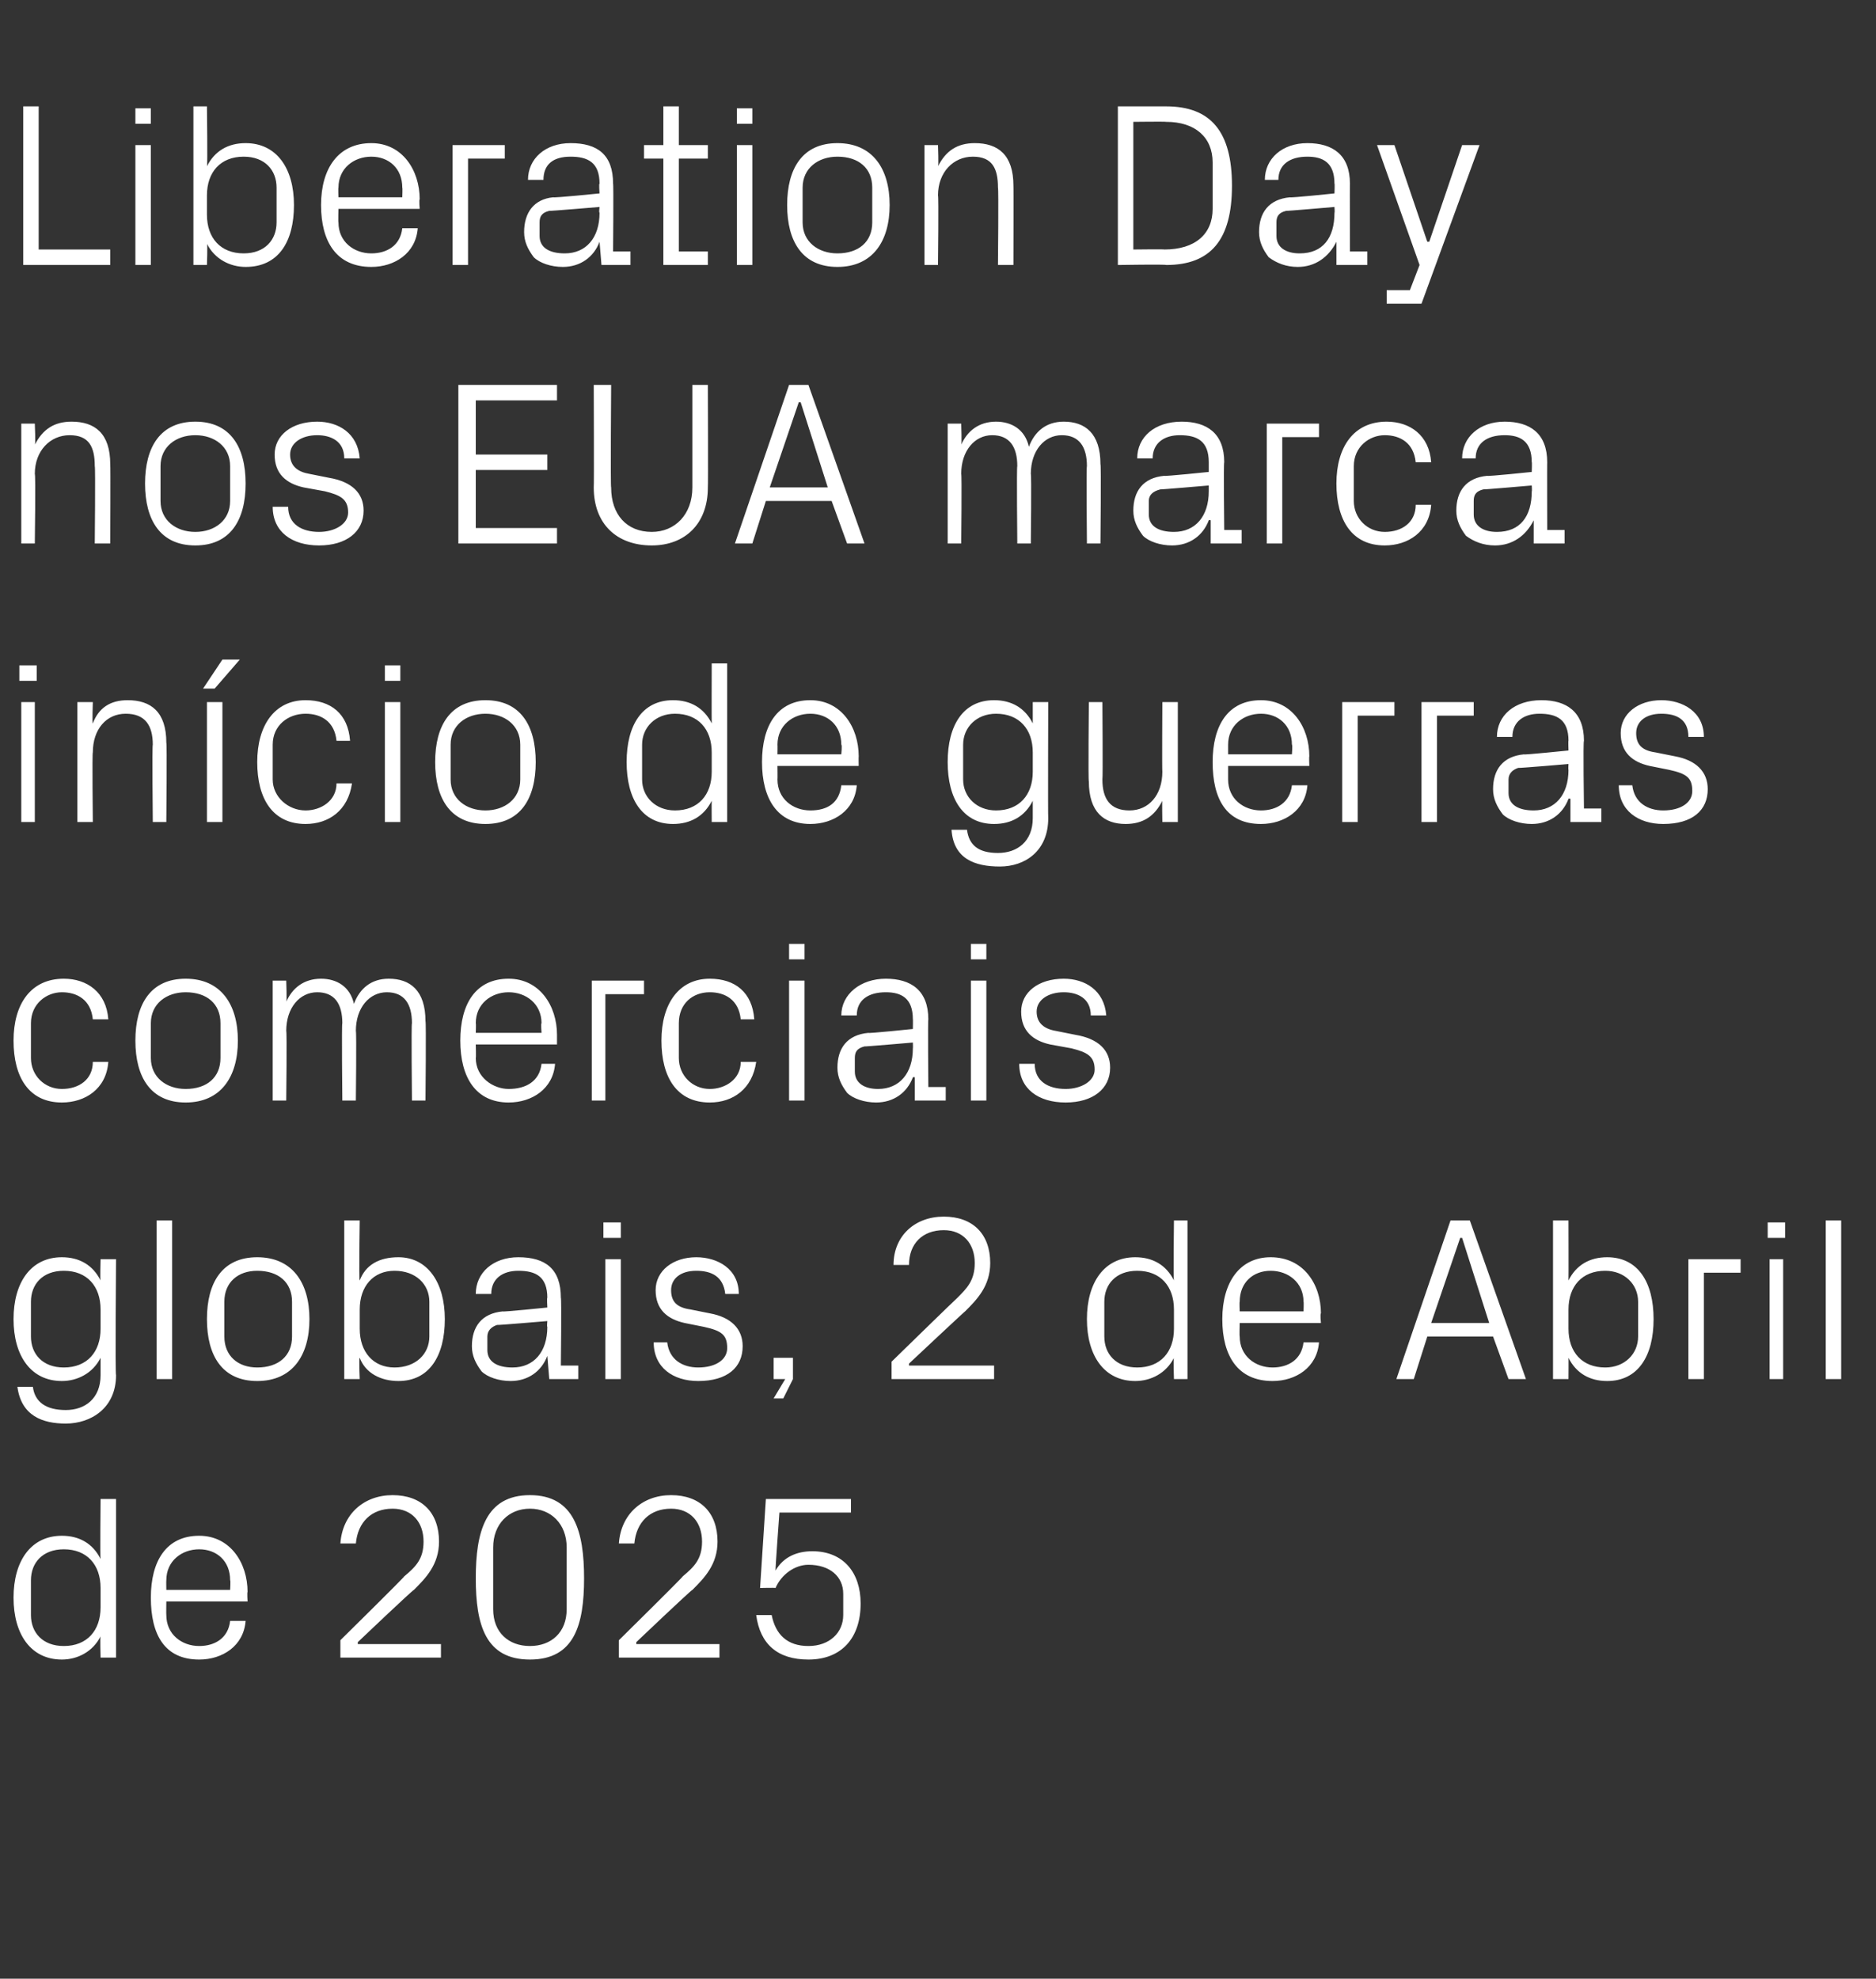 <?xml version="1.0" standalone="no"?><!DOCTYPE svg PUBLIC "-//W3C//DTD SVG 1.1//EN" "http://www.w3.org/Graphics/SVG/1.1/DTD/svg11.dtd"><svg xmlns="http://www.w3.org/2000/svg" version="1.1" width="97px" height="102.3px" viewBox="0 -4 97 102.3" style="top:-4px"><rect x="0" y="-4" width="97" height="102.3" fill="#333333" stroke="none"/>  <desc>Liberation Day nos EUA marca in cio de guerras comerciais globais, 2 de Abril de 2025</desc>  <defs/>  <g id="Polygon62898">    <path d="M 5.2 78.1 C 5.2 76.9 4.5 76.1 3.3 76.1 C 2.2 76.1 1.6 76.8 1.6 77.7 C 1.6 77.7 1.6 79.5 1.6 79.5 C 1.6 80.4 2.2 81.1 3.3 81.1 C 4.5 81.1 5.2 80.3 5.2 79.1 C 5.2 79.1 5.2 78.1 5.2 78.1 Z M 5.2 81.7 C 5.2 81.7 5.17 80.6 5.2 80.6 C 4.8 81.4 4 81.8 3.2 81.8 C 1.6 81.8 0.7 80.5 0.7 78.6 C 0.7 76.7 1.6 75.4 3.2 75.4 C 4.1 75.4 4.8 75.8 5.2 76.6 C 5.17 76.6 5.2 73.5 5.2 73.5 L 6 73.5 L 6 81.7 L 5.2 81.7 Z M 11.9 77.7 C 11.9 76.7 11.2 76.1 10.3 76.1 C 9.4 76.1 8.6 76.7 8.6 77.7 C 8.59 77.7 8.6 78.2 8.6 78.2 L 11.9 78.2 C 11.9 78.2 11.93 77.7 11.9 77.7 Z M 12.7 79.8 C 12.6 81.1 11.5 81.8 10.3 81.8 C 8.5 81.8 7.8 80.5 7.8 78.6 C 7.8 76.7 8.6 75.4 10.3 75.4 C 11.9 75.4 12.8 76.8 12.8 78.3 C 12.77 78.32 12.8 78.8 12.8 78.8 L 8.6 78.8 C 8.6 78.8 8.59 79.5 8.6 79.5 C 8.6 80.5 9.4 81.1 10.3 81.1 C 11.1 81.1 11.8 80.7 11.9 79.8 C 11.9 79.8 12.7 79.8 12.7 79.8 Z M 18.5 81 L 22.8 81 L 22.8 81.7 L 17.6 81.7 L 17.6 80.8 C 17.6 80.8 20.93 77.52 20.9 77.5 C 21.5 77 21.9 76.6 21.9 75.7 C 21.9 74.7 21.3 74 20.3 74 C 19.2 74 18.5 74.7 18.4 75.8 C 18.4 75.8 17.6 75.8 17.6 75.8 C 17.7 74.3 18.8 73.3 20.3 73.3 C 21.8 73.3 22.7 74.2 22.7 75.7 C 22.7 76.9 22 77.6 21.4 78.2 C 21.38 78.16 18.5 80.9 18.5 80.9 L 18.5 81 Z M 27.4 81.8 C 25.1 81.8 24.6 80 24.6 77.6 C 24.6 75.2 25.1 73.3 27.4 73.3 C 29.7 73.3 30.2 75.2 30.2 77.6 C 30.2 80 29.7 81.8 27.4 81.8 Z M 29.3 76 C 29.3 74.8 28.5 74 27.4 74 C 26.3 74 25.5 74.8 25.5 76 C 25.5 76 25.5 79.2 25.5 79.2 C 25.5 80.4 26.3 81.1 27.4 81.1 C 28.5 81.1 29.3 80.4 29.3 79.2 C 29.3 79.2 29.3 76 29.3 76 Z M 32.9 81 L 37.2 81 L 37.2 81.7 L 32 81.7 L 32 80.8 C 32 80.8 35.33 77.52 35.3 77.5 C 35.9 77 36.3 76.6 36.3 75.7 C 36.3 74.7 35.7 74 34.7 74 C 33.6 74 32.9 74.7 32.8 75.8 C 32.8 75.8 32 75.8 32 75.8 C 32.1 74.3 33.2 73.3 34.7 73.3 C 36.2 73.3 37.1 74.2 37.1 75.7 C 37.1 76.9 36.4 77.6 35.8 78.2 C 35.78 78.16 32.9 80.9 32.9 80.9 L 32.9 81 Z M 39.3 78.1 L 39.6 73.5 L 44 73.5 L 44 74.2 L 40.3 74.2 C 40.3 74.2 40.08 77.18 40.1 77.2 C 40.5 76.5 41.2 76.2 42 76.2 C 43.6 76.2 44.5 77.3 44.5 78.9 C 44.5 80.7 43.5 81.8 41.8 81.8 C 40.2 81.8 39.3 81 39.1 79.5 C 39.1 79.5 39.9 79.5 39.9 79.5 C 40.1 80.5 40.7 81.1 41.8 81.1 C 42.9 81.1 43.6 80.4 43.6 79.5 C 43.6 79.5 43.6 78.4 43.6 78.4 C 43.6 77.5 42.9 76.9 41.8 76.9 C 41.1 76.9 40.4 77.4 40.1 78.1 C 40.07 78.08 39.3 78.1 39.3 78.1 Z " stroke="none" fill="#fff"/>  </g>  <g id="Polygon62897">    <path d="M 6 67.1 C 6 68.8 4.7 69.6 3.4 69.6 C 2.2 69.6 1.1 69.2 0.9 67.7 C 0.9 67.7 1.7 67.7 1.7 67.7 C 1.8 68.5 2.4 68.9 3.4 68.9 C 4.4 68.9 5.2 68.3 5.2 67.1 C 5.2 67.1 5.2 66.2 5.2 66.2 C 4.8 67 4 67.4 3.2 67.4 C 1.6 67.4 0.7 66.1 0.7 64.2 C 0.7 62.3 1.6 61 3.2 61 C 4.1 61 4.8 61.4 5.2 62.2 C 5.17 62.2 5.2 61.1 5.2 61.1 L 6 61.1 C 6 61.1 5.95 67.08 6 67.1 Z M 5.2 63.7 C 5.2 62.5 4.5 61.7 3.3 61.7 C 2.2 61.7 1.6 62.4 1.6 63.3 C 1.6 63.3 1.6 65.1 1.6 65.1 C 1.6 66 2.2 66.7 3.3 66.7 C 4.5 66.7 5.2 65.9 5.2 64.7 C 5.2 64.7 5.2 63.7 5.2 63.7 Z M 8.1 67.3 L 8.1 59.1 L 8.9 59.1 L 8.9 67.3 L 8.1 67.3 Z M 13.3 61 C 15.1 61 16 62.3 16 64.2 C 16 66.1 15.1 67.4 13.3 67.4 C 11.5 67.4 10.7 66.1 10.7 64.2 C 10.7 62.3 11.5 61 13.3 61 Z M 15.1 63.3 C 15.1 62.3 14.4 61.7 13.3 61.7 C 12.3 61.7 11.6 62.3 11.6 63.3 C 11.6 63.3 11.6 65.1 11.6 65.1 C 11.6 66.1 12.3 66.7 13.3 66.7 C 14.4 66.7 15.1 66.1 15.1 65.1 C 15.1 65.1 15.1 63.3 15.1 63.3 Z M 18.6 64.7 C 18.6 65.9 19.3 66.7 20.4 66.7 C 21.5 66.7 22.2 66 22.2 65.1 C 22.2 65.1 22.2 63.3 22.2 63.3 C 22.2 62.4 21.5 61.7 20.4 61.7 C 19.3 61.7 18.6 62.5 18.6 63.7 C 18.6 63.7 18.6 64.7 18.6 64.7 Z M 17.8 67.3 L 17.8 59.1 L 18.6 59.1 C 18.6 59.1 18.55 62.2 18.6 62.2 C 18.9 61.4 19.6 61 20.6 61 C 22.1 61 23 62.3 23 64.2 C 23 66.1 22.2 67.4 20.6 67.4 C 19.7 67.4 18.9 67 18.6 66.2 C 18.55 66.2 18.6 67.3 18.6 67.3 L 17.8 67.3 Z M 28.3 63.1 C 28.3 62 27.7 61.7 26.8 61.7 C 26 61.7 25.4 62.1 25.4 62.9 C 25.4 62.9 24.6 62.9 24.6 62.9 C 24.6 61.8 25.5 61 26.8 61 C 28.2 61 29 61.6 29 63.1 C 29.04 63.08 29 66.6 29 66.6 L 29.9 66.6 L 29.9 67.3 L 28.4 67.3 L 28.3 66.1 C 28.3 66.1 28.31 66.07 28.3 66.1 C 28 66.9 27.3 67.4 26.4 67.4 C 25.8 67.4 25.2 67.2 24.9 66.9 C 24.6 66.5 24.4 66.1 24.4 65.6 C 24.4 64.6 24.9 63.9 26 63.8 C 25.96 63.84 28.3 63.6 28.3 63.6 C 28.3 63.6 28.27 63.06 28.3 63.1 Z M 25.7 64.5 C 25.4 64.6 25.2 64.8 25.2 65.1 C 25.2 65.1 25.2 65.8 25.2 65.8 C 25.2 66.4 25.7 66.7 26.5 66.7 C 27.6 66.7 28.3 65.9 28.3 64.6 C 28.27 64.6 28.3 64.3 28.3 64.3 C 28.3 64.3 25.73 64.52 25.7 64.5 Z M 31.3 67.3 L 31.3 61.1 L 32.1 61.1 L 32.1 67.3 L 31.3 67.3 Z M 32.1 60 L 31.2 60 L 31.2 59.2 L 32.1 59.2 L 32.1 60 Z M 36.7 63.9 C 37.8 64.1 38.4 64.7 38.4 65.6 C 38.4 66.7 37.6 67.4 36.1 67.4 C 34.8 67.4 33.8 66.7 33.8 65.4 C 33.8 65.4 34.5 65.4 34.5 65.4 C 34.6 66.3 35.3 66.7 36.1 66.7 C 37 66.7 37.6 66.3 37.6 65.7 C 37.6 65 37.3 64.8 36.4 64.6 C 36.4 64.6 35.4 64.4 35.4 64.4 C 34.5 64.2 33.9 63.7 33.9 62.7 C 33.9 61.7 34.8 61 36 61 C 37.1 61 38.2 61.6 38.2 62.9 C 38.2 62.9 37.5 62.9 37.5 62.9 C 37.4 62 36.8 61.7 36 61.7 C 35.2 61.7 34.7 62.1 34.7 62.7 C 34.7 63.3 35 63.6 35.7 63.7 C 35.7 63.7 36.7 63.9 36.7 63.9 Z M 41 67.3 L 40.5 68.3 L 40 68.3 L 40.6 67.3 L 40 67.3 L 40 66.2 L 41 66.2 L 41 67.3 Z M 47 66.6 L 51.4 66.6 L 51.4 67.3 L 46.1 67.3 L 46.1 66.4 C 46.1 66.4 49.46 63.12 49.5 63.1 C 50 62.6 50.4 62.2 50.4 61.3 C 50.4 60.3 49.8 59.6 48.8 59.6 C 47.7 59.6 47 60.3 47 61.4 C 47 61.4 46.2 61.4 46.2 61.4 C 46.2 59.9 47.3 58.9 48.8 58.9 C 50.3 58.9 51.2 59.8 51.2 61.3 C 51.2 62.5 50.5 63.2 49.9 63.8 C 49.92 63.76 47 66.5 47 66.5 L 47 66.6 Z M 60.7 63.7 C 60.7 62.5 60 61.7 58.8 61.7 C 57.7 61.7 57.1 62.4 57.1 63.3 C 57.1 63.3 57.1 65.1 57.1 65.1 C 57.1 66 57.7 66.7 58.8 66.7 C 60 66.7 60.7 65.9 60.7 64.7 C 60.7 64.7 60.7 63.7 60.7 63.7 Z M 60.7 67.3 C 60.7 67.3 60.66 66.2 60.7 66.2 C 60.3 67 59.5 67.4 58.7 67.4 C 57.1 67.4 56.2 66.1 56.2 64.2 C 56.2 62.3 57.1 61 58.7 61 C 59.6 61 60.3 61.4 60.7 62.2 C 60.66 62.2 60.7 59.1 60.7 59.1 L 61.4 59.1 L 61.4 67.3 L 60.7 67.3 Z M 67.4 63.3 C 67.4 62.3 66.6 61.7 65.7 61.7 C 64.8 61.7 64.1 62.3 64.1 63.3 C 64.08 63.3 64.1 63.8 64.1 63.8 L 67.4 63.8 C 67.4 63.8 67.42 63.3 67.4 63.3 Z M 68.2 65.4 C 68.1 66.7 67 67.4 65.8 67.4 C 64 67.4 63.2 66.1 63.2 64.2 C 63.2 62.3 64.1 61 65.7 61 C 67.4 61 68.3 62.4 68.3 63.9 C 68.25 63.92 68.3 64.4 68.3 64.4 L 64.1 64.4 C 64.1 64.4 64.08 65.1 64.1 65.1 C 64.1 66.1 64.9 66.7 65.8 66.7 C 66.6 66.7 67.3 66.3 67.4 65.4 C 67.4 65.4 68.2 65.4 68.2 65.4 Z M 77.2 65.1 L 73.8 65.1 L 73.1 67.3 L 72.2 67.3 L 75 59.1 L 76 59.1 L 78.9 67.3 L 78 67.3 L 77.2 65.1 Z M 75.5 60 L 74 64.4 L 77 64.4 L 75.6 60 L 75.5 60 Z M 81.1 64.7 C 81.1 65.9 81.8 66.7 83 66.7 C 84 66.7 84.7 66 84.7 65.1 C 84.7 65.1 84.7 63.3 84.7 63.3 C 84.7 62.4 84 61.7 83 61.7 C 81.8 61.7 81.1 62.5 81.1 63.7 C 81.1 63.7 81.1 64.7 81.1 64.7 Z M 80.3 67.3 L 80.3 59.1 L 81.1 59.1 C 81.1 59.1 81.11 62.2 81.1 62.2 C 81.5 61.4 82.2 61 83.1 61 C 84.7 61 85.5 62.3 85.5 64.2 C 85.5 66.1 84.7 67.4 83.1 67.4 C 82.2 67.4 81.5 67 81.1 66.2 C 81.11 66.2 81.1 67.3 81.1 67.3 L 80.3 67.3 Z M 87.3 61.1 L 90 61.1 L 90 61.8 L 88.1 61.8 L 88.1 67.3 L 87.3 67.3 L 87.3 61.1 Z M 91.5 67.3 L 91.5 61.1 L 92.2 61.1 L 92.2 67.3 L 91.5 67.3 Z M 92.3 60 L 91.4 60 L 91.4 59.2 L 92.3 59.2 L 92.3 60 Z M 94.4 67.3 L 94.4 59.1 L 95.2 59.1 L 95.2 67.3 L 94.4 67.3 Z " stroke="none" fill="#fff"/>  </g>  <g id="Polygon62896">    <path d="M 4.8 48.7 C 4.7 47.7 4 47.3 3.2 47.3 C 2.4 47.3 1.6 47.9 1.6 48.9 C 1.6 48.9 1.6 50.7 1.6 50.7 C 1.6 51.6 2.3 52.3 3.2 52.3 C 4.1 52.3 4.8 51.8 4.8 50.9 C 4.8 50.9 5.6 50.9 5.6 50.9 C 5.5 52.3 4.4 53 3.2 53 C 1.5 53 0.7 51.7 0.7 49.8 C 0.7 47.9 1.6 46.6 3.3 46.6 C 4.5 46.6 5.5 47.3 5.6 48.7 C 5.6 48.7 4.8 48.7 4.8 48.7 Z M 9.6 46.6 C 11.4 46.6 12.3 47.9 12.3 49.8 C 12.3 51.7 11.4 53 9.6 53 C 7.8 53 7 51.7 7 49.8 C 7 47.9 7.8 46.6 9.6 46.6 Z M 11.4 48.9 C 11.4 47.9 10.7 47.3 9.6 47.3 C 8.6 47.3 7.8 47.9 7.8 48.9 C 7.8 48.9 7.8 50.7 7.8 50.7 C 7.8 51.7 8.6 52.3 9.6 52.3 C 10.7 52.3 11.4 51.7 11.4 50.7 C 11.4 50.7 11.4 48.9 11.4 48.9 Z M 14.1 46.7 L 14.8 46.7 C 14.8 46.7 14.84 47.81 14.8 47.8 C 15.1 47.1 15.7 46.6 16.6 46.6 C 17.4 46.6 18.1 47 18.3 47.9 C 18.6 47.1 19.2 46.6 20.1 46.6 C 21.2 46.6 22 47.2 22 48.8 C 22.04 48.78 22 52.9 22 52.9 L 21.3 52.9 C 21.3 52.9 21.26 48.89 21.3 48.9 C 21.3 47.9 20.9 47.3 20 47.3 C 19.1 47.3 18.4 48.1 18.4 49.3 C 18.44 49.32 18.4 52.9 18.4 52.9 L 17.7 52.9 C 17.7 52.9 17.66 48.89 17.7 48.9 C 17.7 47.9 17.3 47.3 16.4 47.3 C 15.5 47.3 14.8 48.1 14.8 49.3 C 14.84 49.32 14.8 52.9 14.8 52.9 L 14.1 52.9 L 14.1 46.7 Z M 28 48.9 C 28 47.9 27.2 47.3 26.3 47.3 C 25.4 47.3 24.6 47.9 24.6 48.9 C 24.62 48.9 24.6 49.4 24.6 49.4 L 28 49.4 C 28 49.4 27.96 48.9 28 48.9 Z M 28.7 51 C 28.6 52.3 27.5 53 26.3 53 C 24.6 53 23.8 51.7 23.8 49.8 C 23.8 47.9 24.6 46.6 26.3 46.6 C 27.9 46.6 28.8 48 28.8 49.5 C 28.8 49.52 28.8 50 28.8 50 L 24.6 50 C 24.6 50 24.62 50.7 24.6 50.7 C 24.6 51.7 25.5 52.3 26.3 52.3 C 27.2 52.3 27.9 51.9 28 51 C 28 51 28.7 51 28.7 51 Z M 30.6 46.7 L 33.3 46.7 L 33.3 47.4 L 31.3 47.4 L 31.3 52.9 L 30.6 52.9 L 30.6 46.7 Z M 38.3 48.7 C 38.2 47.7 37.5 47.3 36.7 47.3 C 35.8 47.3 35.1 47.9 35.1 48.9 C 35.1 48.9 35.1 50.7 35.1 50.7 C 35.1 51.6 35.8 52.3 36.7 52.3 C 37.5 52.3 38.3 51.8 38.3 50.9 C 38.3 50.9 39.1 50.9 39.1 50.9 C 38.9 52.3 37.9 53 36.7 53 C 35 53 34.2 51.7 34.2 49.8 C 34.2 47.9 35.1 46.6 36.7 46.6 C 38 46.6 38.9 47.3 39 48.7 C 39 48.7 38.3 48.7 38.3 48.7 Z M 40.8 52.9 L 40.8 46.7 L 41.6 46.7 L 41.6 52.9 L 40.8 52.9 Z M 41.6 45.6 L 40.8 45.6 L 40.8 44.8 L 41.6 44.8 L 41.6 45.6 Z M 47.2 48.7 C 47.2 47.6 46.6 47.3 45.8 47.3 C 44.9 47.3 44.3 47.7 44.3 48.5 C 44.3 48.5 43.5 48.5 43.5 48.5 C 43.5 47.4 44.5 46.6 45.8 46.6 C 47.1 46.6 48 47.2 48 48.7 C 47.97 48.68 48 52.2 48 52.2 L 48.9 52.2 L 48.9 52.9 L 47.3 52.9 L 47.3 51.7 C 47.3 51.7 47.24 51.67 47.2 51.7 C 46.9 52.5 46.2 53 45.3 53 C 44.7 53 44.1 52.8 43.8 52.5 C 43.5 52.1 43.3 51.7 43.3 51.2 C 43.3 50.2 43.8 49.5 44.9 49.4 C 44.89 49.44 47.2 49.2 47.2 49.2 C 47.2 49.2 47.21 48.66 47.2 48.7 Z M 44.7 50.1 C 44.3 50.2 44.2 50.4 44.2 50.7 C 44.2 50.7 44.2 51.4 44.2 51.4 C 44.2 52 44.7 52.3 45.4 52.3 C 46.5 52.3 47.2 51.5 47.2 50.2 C 47.21 50.2 47.2 49.9 47.2 49.9 C 47.2 49.9 44.66 50.12 44.7 50.1 Z M 50.2 52.9 L 50.2 46.7 L 51 46.7 L 51 52.9 L 50.2 52.9 Z M 51 45.6 L 50.2 45.6 L 50.2 44.8 L 51 44.8 L 51 45.6 Z M 55.6 49.5 C 56.8 49.7 57.4 50.3 57.4 51.2 C 57.4 52.3 56.5 53 55.1 53 C 53.7 53 52.7 52.3 52.7 51 C 52.7 51 53.5 51 53.5 51 C 53.5 51.9 54.2 52.3 55.1 52.3 C 55.9 52.3 56.6 51.9 56.6 51.3 C 56.6 50.6 56.2 50.4 55.4 50.2 C 55.4 50.2 54.3 50 54.3 50 C 53.4 49.8 52.8 49.3 52.8 48.3 C 52.8 47.3 53.7 46.6 55 46.6 C 56.1 46.6 57.1 47.2 57.2 48.5 C 57.2 48.5 56.4 48.5 56.4 48.5 C 56.4 47.6 55.7 47.3 55 47.3 C 54.2 47.3 53.6 47.7 53.6 48.3 C 53.6 48.9 54 49.2 54.6 49.3 C 54.6 49.3 55.6 49.5 55.6 49.5 Z " stroke="none" fill="#fff"/>  </g>  <g id="Polygon62895">    <path d="M 1.1 38.5 L 1.1 32.3 L 1.8 32.3 L 1.8 38.5 L 1.1 38.5 Z M 1.9 31.2 L 1 31.2 L 1 30.4 L 1.9 30.4 L 1.9 31.2 Z M 7.9 34.5 C 7.9 33.5 7.5 32.9 6.5 32.9 C 5.5 32.9 4.8 33.7 4.8 34.9 C 4.76 34.94 4.8 38.5 4.8 38.5 L 4 38.5 L 4 32.3 L 4.8 32.3 C 4.8 32.3 4.76 33.41 4.8 33.4 C 5.1 32.6 5.7 32.2 6.6 32.2 C 7.8 32.2 8.6 32.8 8.6 34.4 C 8.64 34.38 8.6 38.5 8.6 38.5 L 7.9 38.5 C 7.9 38.5 7.86 34.52 7.9 34.5 Z M 11.5 30.1 L 12.4 30.1 L 11.1 31.6 L 10.5 31.6 L 11.5 30.1 Z M 10.7 38.5 L 10.7 32.3 L 11.5 32.3 L 11.5 38.5 L 10.7 38.5 Z M 17.4 34.3 C 17.3 33.3 16.6 32.9 15.8 32.9 C 14.9 32.9 14.1 33.5 14.1 34.5 C 14.1 34.5 14.1 36.3 14.1 36.3 C 14.1 37.2 14.9 37.9 15.8 37.9 C 16.6 37.9 17.4 37.4 17.4 36.5 C 17.4 36.5 18.2 36.5 18.2 36.5 C 18 37.9 17 38.6 15.8 38.6 C 14.1 38.6 13.3 37.3 13.3 35.4 C 13.3 33.5 14.2 32.2 15.8 32.2 C 17.1 32.2 18 32.9 18.1 34.3 C 18.1 34.3 17.4 34.3 17.4 34.3 Z M 19.9 38.5 L 19.9 32.3 L 20.7 32.3 L 20.7 38.5 L 19.9 38.5 Z M 20.7 31.2 L 19.9 31.2 L 19.9 30.4 L 20.7 30.4 L 20.7 31.2 Z M 25.1 32.2 C 26.9 32.2 27.7 33.5 27.7 35.4 C 27.7 37.3 26.9 38.6 25.1 38.6 C 23.3 38.6 22.5 37.3 22.5 35.4 C 22.5 33.5 23.3 32.2 25.1 32.2 Z M 26.9 34.5 C 26.9 33.5 26.1 32.9 25.1 32.9 C 24.1 32.9 23.3 33.5 23.3 34.5 C 23.3 34.5 23.3 36.3 23.3 36.3 C 23.3 37.3 24.1 37.9 25.1 37.9 C 26.1 37.9 26.9 37.3 26.9 36.3 C 26.9 36.3 26.9 34.5 26.9 34.5 Z M 36.8 34.9 C 36.8 33.7 36.1 32.9 34.9 32.9 C 33.9 32.9 33.2 33.6 33.2 34.5 C 33.2 34.5 33.2 36.3 33.2 36.3 C 33.2 37.2 33.9 37.9 34.9 37.9 C 36.1 37.9 36.8 37.1 36.8 35.9 C 36.8 35.9 36.8 34.9 36.8 34.9 Z M 36.8 38.5 C 36.8 38.5 36.79 37.4 36.8 37.4 C 36.4 38.2 35.7 38.6 34.8 38.6 C 33.2 38.6 32.4 37.3 32.4 35.4 C 32.4 33.5 33.2 32.2 34.8 32.2 C 35.7 32.2 36.4 32.6 36.8 33.4 C 36.79 33.4 36.8 30.3 36.8 30.3 L 37.6 30.3 L 37.6 38.5 L 36.8 38.5 Z M 43.5 34.5 C 43.5 33.5 42.8 32.9 41.9 32.9 C 41 32.9 40.2 33.5 40.2 34.5 C 40.21 34.5 40.2 35 40.2 35 L 43.5 35 C 43.5 35 43.55 34.5 43.5 34.5 Z M 44.3 36.6 C 44.2 37.9 43.1 38.6 41.9 38.6 C 40.2 38.6 39.4 37.3 39.4 35.4 C 39.4 33.5 40.2 32.2 41.9 32.2 C 43.5 32.2 44.4 33.6 44.4 35.1 C 44.39 35.12 44.4 35.6 44.4 35.6 L 40.2 35.6 C 40.2 35.6 40.21 36.3 40.2 36.3 C 40.2 37.3 41 37.9 41.9 37.9 C 42.8 37.9 43.4 37.5 43.5 36.6 C 43.5 36.6 44.3 36.6 44.3 36.6 Z M 54.2 38.3 C 54.2 40 53 40.8 51.7 40.8 C 50.4 40.8 49.3 40.4 49.2 38.9 C 49.2 38.9 50 38.9 50 38.9 C 50.1 39.7 50.6 40.1 51.6 40.1 C 52.6 40.1 53.4 39.5 53.4 38.3 C 53.4 38.3 53.4 37.4 53.4 37.4 C 53 38.2 52.3 38.6 51.4 38.6 C 49.8 38.6 49 37.3 49 35.4 C 49 33.5 49.8 32.2 51.4 32.2 C 52.3 32.2 53 32.6 53.4 33.4 C 53.4 33.4 53.4 32.3 53.4 32.3 L 54.2 32.3 C 54.2 32.3 54.18 38.28 54.2 38.3 Z M 53.4 34.9 C 53.4 33.7 52.7 32.9 51.5 32.9 C 50.5 32.9 49.8 33.6 49.8 34.5 C 49.8 34.5 49.8 36.3 49.8 36.3 C 49.8 37.2 50.5 37.9 51.5 37.9 C 52.7 37.9 53.4 37.1 53.4 35.9 C 53.4 35.9 53.4 34.9 53.4 34.9 Z M 57 36.3 C 57 37.3 57.4 37.9 58.4 37.9 C 59.4 37.9 60.1 37.1 60.1 35.9 C 60.08 35.86 60.1 32.3 60.1 32.3 L 60.9 32.3 L 60.9 38.5 L 60.1 38.5 C 60.1 38.5 60.08 37.39 60.1 37.4 C 59.7 38.2 59.1 38.6 58.2 38.6 C 57.1 38.6 56.3 38 56.3 36.4 C 56.26 36.42 56.3 32.3 56.3 32.3 L 57 32.3 C 57 32.3 57.03 36.29 57 36.3 Z M 66.8 34.5 C 66.8 33.5 66.1 32.9 65.2 32.9 C 64.3 32.9 63.5 33.5 63.5 34.5 C 63.5 34.5 63.5 35 63.5 35 L 66.8 35 C 66.8 35 66.84 34.5 66.8 34.5 Z M 67.6 36.6 C 67.5 37.9 66.4 38.6 65.2 38.6 C 63.4 38.6 62.7 37.3 62.7 35.4 C 62.7 33.5 63.5 32.2 65.2 32.2 C 66.8 32.2 67.7 33.6 67.7 35.1 C 67.68 35.12 67.7 35.6 67.7 35.6 L 63.5 35.6 C 63.5 35.6 63.5 36.3 63.5 36.3 C 63.5 37.3 64.3 37.9 65.2 37.9 C 66 37.9 66.7 37.5 66.8 36.6 C 66.8 36.6 67.6 36.6 67.6 36.6 Z M 69.4 32.3 L 72.1 32.3 L 72.1 33 L 70.2 33 L 70.2 38.5 L 69.4 38.5 L 69.4 32.3 Z M 73.5 32.3 L 76.2 32.3 L 76.2 33 L 74.3 33 L 74.3 38.5 L 73.5 38.5 L 73.5 32.3 Z M 81.1 34.3 C 81.1 33.2 80.5 32.9 79.6 32.9 C 78.8 32.9 78.2 33.3 78.2 34.1 C 78.2 34.1 77.4 34.1 77.4 34.1 C 77.4 33 78.3 32.2 79.7 32.2 C 81 32.2 81.9 32.8 81.9 34.3 C 81.85 34.28 81.9 37.8 81.9 37.8 L 82.8 37.8 L 82.8 38.5 L 81.2 38.5 L 81.2 37.3 C 81.2 37.3 81.12 37.27 81.1 37.3 C 80.8 38.1 80.1 38.6 79.2 38.6 C 78.6 38.6 78 38.4 77.7 38.1 C 77.4 37.7 77.2 37.3 77.2 36.8 C 77.2 35.8 77.7 35.1 78.8 35 C 78.77 35.04 81.1 34.8 81.1 34.8 C 81.1 34.8 81.08 34.26 81.1 34.3 Z M 78.5 35.7 C 78.2 35.8 78 36 78 36.3 C 78 36.3 78 37 78 37 C 78 37.6 78.5 37.9 79.3 37.9 C 80.4 37.9 81.1 37.1 81.1 35.8 C 81.08 35.8 81.1 35.5 81.1 35.5 C 81.1 35.5 78.54 35.72 78.5 35.7 Z M 86.6 35.1 C 87.7 35.3 88.3 35.9 88.3 36.8 C 88.3 37.9 87.5 38.6 86 38.6 C 84.7 38.6 83.7 37.9 83.7 36.6 C 83.7 36.6 84.4 36.6 84.4 36.6 C 84.5 37.5 85.2 37.9 86 37.9 C 86.9 37.9 87.5 37.5 87.5 36.9 C 87.5 36.2 87.2 36 86.3 35.8 C 86.3 35.8 85.3 35.6 85.3 35.6 C 84.4 35.4 83.8 34.9 83.8 33.9 C 83.8 32.9 84.7 32.2 85.9 32.2 C 87 32.2 88.1 32.8 88.1 34.1 C 88.1 34.1 87.3 34.1 87.3 34.1 C 87.3 33.2 86.7 32.9 85.9 32.9 C 85.1 32.9 84.6 33.3 84.6 33.9 C 84.6 34.5 84.9 34.8 85.6 34.9 C 85.6 34.9 86.6 35.1 86.6 35.1 Z " stroke="none" fill="#fff"/>  </g>  <g id="Polygon62894">    <path d="M 4.9 20.1 C 4.9 19.1 4.6 18.5 3.6 18.5 C 2.6 18.5 1.8 19.3 1.8 20.5 C 1.85 20.54 1.8 24.1 1.8 24.1 L 1.1 24.1 L 1.1 17.9 L 1.8 17.9 C 1.8 17.9 1.85 19.01 1.8 19 C 2.2 18.2 2.8 17.8 3.7 17.8 C 4.9 17.8 5.7 18.4 5.7 20 C 5.72 19.98 5.7 24.1 5.7 24.1 L 4.9 24.1 C 4.9 24.1 4.94 20.12 4.9 20.1 Z M 10.1 17.8 C 11.9 17.8 12.7 19.1 12.7 21 C 12.7 22.9 11.9 24.2 10.1 24.2 C 8.3 24.2 7.5 22.9 7.5 21 C 7.5 19.1 8.3 17.8 10.1 17.8 Z M 11.9 20.1 C 11.9 19.1 11.1 18.5 10.1 18.5 C 9.1 18.5 8.3 19.1 8.3 20.1 C 8.3 20.1 8.3 21.9 8.3 21.9 C 8.3 22.9 9.1 23.5 10.1 23.5 C 11.1 23.5 11.9 22.9 11.9 21.9 C 11.9 21.9 11.9 20.1 11.9 20.1 Z M 17 20.7 C 18.2 20.9 18.8 21.5 18.8 22.4 C 18.8 23.5 17.9 24.2 16.5 24.2 C 15.1 24.2 14.1 23.5 14.1 22.2 C 14.1 22.2 14.9 22.2 14.9 22.2 C 14.9 23.1 15.6 23.5 16.5 23.5 C 17.3 23.5 18 23.1 18 22.5 C 18 21.8 17.6 21.6 16.8 21.4 C 16.8 21.4 15.7 21.2 15.7 21.2 C 14.8 21 14.2 20.5 14.2 19.5 C 14.2 18.5 15.1 17.8 16.4 17.8 C 17.5 17.8 18.5 18.4 18.6 19.7 C 18.6 19.7 17.8 19.7 17.8 19.7 C 17.8 18.8 17.1 18.5 16.4 18.5 C 15.6 18.5 15 18.9 15 19.5 C 15 20.1 15.4 20.4 16 20.5 C 16 20.5 17 20.7 17 20.7 Z M 23.7 15.9 L 28.8 15.9 L 28.8 16.7 L 24.6 16.7 L 24.6 19.5 L 28.3 19.5 L 28.3 20.3 L 24.6 20.3 L 24.6 23.3 L 28.8 23.3 L 28.8 24.1 L 23.7 24.1 L 23.7 15.9 Z M 35.8 15.9 L 36.6 15.9 C 36.6 15.9 36.62 21.16 36.6 21.2 C 36.6 23.1 35.4 24.2 33.7 24.2 C 31.9 24.2 30.7 23.1 30.7 21.2 C 30.72 21.16 30.7 15.9 30.7 15.9 L 31.6 15.9 C 31.6 15.9 31.56 21.24 31.6 21.2 C 31.6 22.6 32.4 23.5 33.7 23.5 C 34.9 23.5 35.8 22.6 35.8 21.2 C 35.8 21.24 35.8 15.9 35.8 15.9 Z M 43 21.9 L 39.6 21.9 L 38.9 24.1 L 38 24.1 L 40.8 15.9 L 41.8 15.9 L 44.7 24.1 L 43.8 24.1 L 43 21.9 Z M 41.3 16.8 L 39.8 21.2 L 42.8 21.2 L 41.4 16.8 L 41.3 16.8 Z M 49 17.9 L 49.7 17.9 C 49.7 17.9 49.74 19.01 49.7 19 C 50 18.3 50.6 17.8 51.5 17.8 C 52.3 17.8 53 18.2 53.2 19.1 C 53.5 18.3 54.1 17.8 55 17.8 C 56.1 17.8 56.9 18.4 56.9 20 C 56.94 19.98 56.9 24.1 56.9 24.1 L 56.2 24.1 C 56.2 24.1 56.16 20.09 56.2 20.1 C 56.2 19.1 55.8 18.5 54.9 18.5 C 54 18.5 53.3 19.3 53.3 20.5 C 53.34 20.52 53.3 24.1 53.3 24.1 L 52.6 24.1 C 52.6 24.1 52.56 20.09 52.6 20.1 C 52.6 19.1 52.2 18.5 51.3 18.5 C 50.4 18.5 49.7 19.3 49.7 20.5 C 49.74 20.52 49.7 24.1 49.7 24.1 L 49 24.1 L 49 17.9 Z M 62.5 19.9 C 62.5 18.8 61.9 18.5 61 18.5 C 60.2 18.5 59.6 18.9 59.6 19.7 C 59.6 19.7 58.8 19.7 58.8 19.7 C 58.8 18.6 59.7 17.8 61.1 17.8 C 62.4 17.8 63.3 18.4 63.3 19.9 C 63.26 19.88 63.3 23.4 63.3 23.4 L 64.2 23.4 L 64.2 24.1 L 62.6 24.1 L 62.6 22.9 C 62.6 22.9 62.53 22.87 62.5 22.9 C 62.2 23.7 61.5 24.2 60.6 24.2 C 60 24.2 59.4 24 59.1 23.7 C 58.8 23.3 58.6 22.9 58.6 22.4 C 58.6 21.4 59.1 20.7 60.2 20.6 C 60.18 20.64 62.5 20.4 62.5 20.4 C 62.5 20.4 62.5 19.86 62.5 19.9 Z M 60 21.3 C 59.6 21.4 59.4 21.6 59.4 21.9 C 59.4 21.9 59.4 22.6 59.4 22.6 C 59.4 23.2 59.9 23.5 60.7 23.5 C 61.8 23.5 62.5 22.7 62.5 21.4 C 62.5 21.4 62.5 21.1 62.5 21.1 C 62.5 21.1 59.95 21.32 60 21.3 Z M 65.5 17.9 L 68.2 17.9 L 68.2 18.6 L 66.3 18.6 L 66.3 24.1 L 65.5 24.1 L 65.5 17.9 Z M 73.2 19.9 C 73.1 18.9 72.4 18.5 71.6 18.5 C 70.8 18.5 70 19.1 70 20.1 C 70 20.1 70 21.9 70 21.9 C 70 22.8 70.7 23.5 71.6 23.5 C 72.5 23.5 73.2 23 73.2 22.1 C 73.2 22.1 74 22.1 74 22.1 C 73.9 23.5 72.8 24.2 71.6 24.2 C 69.9 24.2 69.1 22.9 69.1 21 C 69.1 19.1 70 17.8 71.7 17.8 C 72.9 17.8 73.9 18.5 74 19.9 C 74 19.9 73.2 19.9 73.2 19.9 Z M 79.2 19.9 C 79.2 18.8 78.6 18.5 77.8 18.5 C 76.9 18.5 76.3 18.9 76.3 19.7 C 76.3 19.7 75.6 19.7 75.6 19.7 C 75.6 18.6 76.5 17.8 77.8 17.8 C 79.1 17.8 80 18.4 80 19.9 C 79.99 19.88 80 23.4 80 23.4 L 80.9 23.4 L 80.9 24.1 L 79.3 24.1 L 79.3 22.9 C 79.3 22.9 79.26 22.87 79.3 22.9 C 78.9 23.7 78.2 24.2 77.3 24.2 C 76.7 24.2 76.2 24 75.8 23.7 C 75.5 23.3 75.3 22.9 75.3 22.4 C 75.3 21.4 75.8 20.7 76.9 20.6 C 76.91 20.64 79.2 20.4 79.2 20.4 C 79.2 20.4 79.22 19.86 79.2 19.9 Z M 76.7 21.3 C 76.3 21.4 76.2 21.6 76.2 21.9 C 76.2 21.9 76.2 22.6 76.2 22.6 C 76.2 23.2 76.7 23.5 77.4 23.5 C 78.6 23.5 79.2 22.7 79.2 21.4 C 79.22 21.4 79.2 21.1 79.2 21.1 C 79.2 21.1 76.68 21.32 76.7 21.3 Z " stroke="none" fill="#fff"/>  </g>  <g id="Polygon62893">    <path d="M 1.2 1.5 L 2 1.5 L 2 8.9 L 5.7 8.9 L 5.7 9.7 L 1.2 9.7 L 1.2 1.5 Z M 7 9.7 L 7 3.5 L 7.8 3.5 L 7.8 9.7 L 7 9.7 Z M 7.8 2.4 L 7 2.4 L 7 1.6 L 7.8 1.6 L 7.8 2.4 Z M 10.7 7.1 C 10.7 8.3 11.4 9.1 12.6 9.1 C 13.7 9.1 14.3 8.4 14.3 7.5 C 14.3 7.5 14.3 5.7 14.3 5.7 C 14.3 4.8 13.7 4.1 12.6 4.1 C 11.4 4.1 10.7 4.9 10.7 6.1 C 10.7 6.1 10.7 7.1 10.7 7.1 Z M 10 9.7 L 10 1.5 L 10.7 1.5 C 10.7 1.5 10.74 4.6 10.7 4.6 C 11.1 3.8 11.8 3.4 12.7 3.4 C 14.3 3.4 15.2 4.7 15.2 6.6 C 15.2 8.5 14.4 9.8 12.7 9.8 C 11.9 9.8 11.1 9.4 10.7 8.6 C 10.74 8.6 10.7 9.7 10.7 9.7 L 10 9.7 Z M 20.8 5.7 C 20.8 4.7 20.1 4.1 19.2 4.1 C 18.3 4.1 17.5 4.7 17.5 5.7 C 17.48 5.7 17.5 6.2 17.5 6.2 L 20.8 6.2 C 20.8 6.2 20.82 5.7 20.8 5.7 Z M 21.6 7.8 C 21.5 9.1 20.4 9.8 19.2 9.8 C 17.4 9.8 16.6 8.5 16.6 6.6 C 16.6 4.7 17.5 3.4 19.2 3.4 C 20.8 3.4 21.7 4.8 21.7 6.3 C 21.66 6.32 21.7 6.8 21.7 6.8 L 17.5 6.8 C 17.5 6.8 17.48 7.5 17.5 7.5 C 17.5 8.5 18.3 9.1 19.2 9.1 C 20 9.1 20.7 8.7 20.8 7.8 C 20.8 7.8 21.6 7.8 21.6 7.8 Z M 23.4 3.5 L 26.1 3.5 L 26.1 4.2 L 24.2 4.2 L 24.2 9.7 L 23.4 9.7 L 23.4 3.5 Z M 31 5.5 C 31 4.4 30.4 4.1 29.5 4.1 C 28.6 4.1 28.1 4.5 28.1 5.3 C 28.1 5.3 27.3 5.3 27.3 5.3 C 27.3 4.2 28.2 3.4 29.5 3.4 C 30.9 3.4 31.7 4 31.7 5.5 C 31.73 5.48 31.7 9 31.7 9 L 32.6 9 L 32.6 9.7 L 31.1 9.7 L 31 8.5 C 31 8.5 31 8.47 31 8.5 C 30.7 9.3 30 9.8 29.1 9.8 C 28.5 9.8 27.9 9.6 27.6 9.3 C 27.3 8.9 27.1 8.5 27.1 8 C 27.1 7 27.6 6.3 28.6 6.2 C 28.64 6.24 31 6 31 6 C 31 6 30.96 5.46 31 5.5 Z M 28.4 6.9 C 28 7 27.9 7.2 27.9 7.5 C 27.9 7.5 27.9 8.2 27.9 8.2 C 27.9 8.8 28.4 9.1 29.2 9.1 C 30.3 9.1 31 8.3 31 7 C 30.96 7 31 6.7 31 6.7 C 31 6.7 28.41 6.92 28.4 6.9 Z M 35.1 9 L 36.6 9 L 36.6 9.7 L 34.3 9.7 L 34.3 4.2 L 33.3 4.2 L 33.3 3.5 L 34.3 3.5 L 34.3 1.5 L 35.1 1.5 L 35.1 3.5 L 36.6 3.5 L 36.6 4.2 L 35.1 4.2 L 35.1 9 Z M 38.1 9.7 L 38.1 3.5 L 38.9 3.5 L 38.9 9.7 L 38.1 9.7 Z M 38.9 2.4 L 38.1 2.4 L 38.1 1.6 L 38.9 1.6 L 38.9 2.4 Z M 43.3 3.4 C 45.1 3.4 46 4.7 46 6.6 C 46 8.5 45.1 9.8 43.3 9.8 C 41.5 9.8 40.7 8.5 40.7 6.6 C 40.7 4.7 41.5 3.4 43.3 3.4 Z M 45.1 5.7 C 45.1 4.7 44.4 4.1 43.3 4.1 C 42.3 4.1 41.5 4.7 41.5 5.7 C 41.5 5.7 41.5 7.5 41.5 7.5 C 41.5 8.5 42.3 9.1 43.3 9.1 C 44.4 9.1 45.1 8.5 45.1 7.5 C 45.1 7.5 45.1 5.7 45.1 5.7 Z M 51.6 5.7 C 51.6 4.7 51.3 4.1 50.3 4.1 C 49.3 4.1 48.5 4.9 48.5 6.1 C 48.54 6.14 48.5 9.7 48.5 9.7 L 47.8 9.7 L 47.8 3.5 L 48.5 3.5 C 48.5 3.5 48.54 4.61 48.5 4.6 C 48.9 3.8 49.5 3.4 50.4 3.4 C 51.6 3.4 52.4 4 52.4 5.6 C 52.41 5.58 52.4 9.7 52.4 9.7 L 51.6 9.7 C 51.6 9.7 51.64 5.72 51.6 5.7 Z M 60.3 1.5 C 62.6 1.5 63.7 2.8 63.7 5.6 C 63.7 8.4 62.6 9.7 60.3 9.7 C 60.27 9.66 57.8 9.7 57.8 9.7 L 57.8 1.5 C 57.8 1.5 60.27 1.5 60.3 1.5 Z M 58.6 2.3 L 58.6 8.9 C 58.6 8.9 60.24 8.88 60.2 8.9 C 61.8 8.9 62.7 8.1 62.7 6.8 C 62.7 6.8 62.7 4.4 62.7 4.4 C 62.7 3.1 61.8 2.3 60.3 2.3 C 60.25 2.28 58.6 2.3 58.6 2.3 Z M 69 5.5 C 69 4.4 68.4 4.1 67.6 4.1 C 66.7 4.1 66.1 4.5 66.1 5.3 C 66.1 5.3 65.4 5.3 65.4 5.3 C 65.4 4.2 66.3 3.4 67.6 3.4 C 68.9 3.4 69.8 4 69.8 5.5 C 69.79 5.48 69.8 9 69.8 9 L 70.7 9 L 70.7 9.7 L 69.1 9.7 L 69.1 8.5 C 69.1 8.5 69.06 8.47 69.1 8.5 C 68.7 9.3 68 9.8 67.1 9.8 C 66.5 9.8 66 9.6 65.6 9.3 C 65.3 8.9 65.1 8.5 65.1 8 C 65.1 7 65.6 6.3 66.7 6.2 C 66.71 6.24 69 6 69 6 C 69 6 69.02 5.46 69 5.5 Z M 66.5 6.9 C 66.1 7 66 7.2 66 7.5 C 66 7.5 66 8.2 66 8.2 C 66 8.8 66.5 9.1 67.2 9.1 C 68.4 9.1 69 8.3 69 7 C 69.02 7 69 6.7 69 6.7 C 69 6.7 66.48 6.92 66.5 6.9 Z M 73.9 8.5 L 75.6 3.5 L 76.5 3.5 L 73.5 11.7 L 71.7 11.7 L 71.7 11 L 72.9 11 L 73.4 9.7 L 71.2 3.5 L 72.1 3.5 L 73.8 8.5 L 73.9 8.5 Z " stroke="none" fill="#fff"/>  </g></svg>